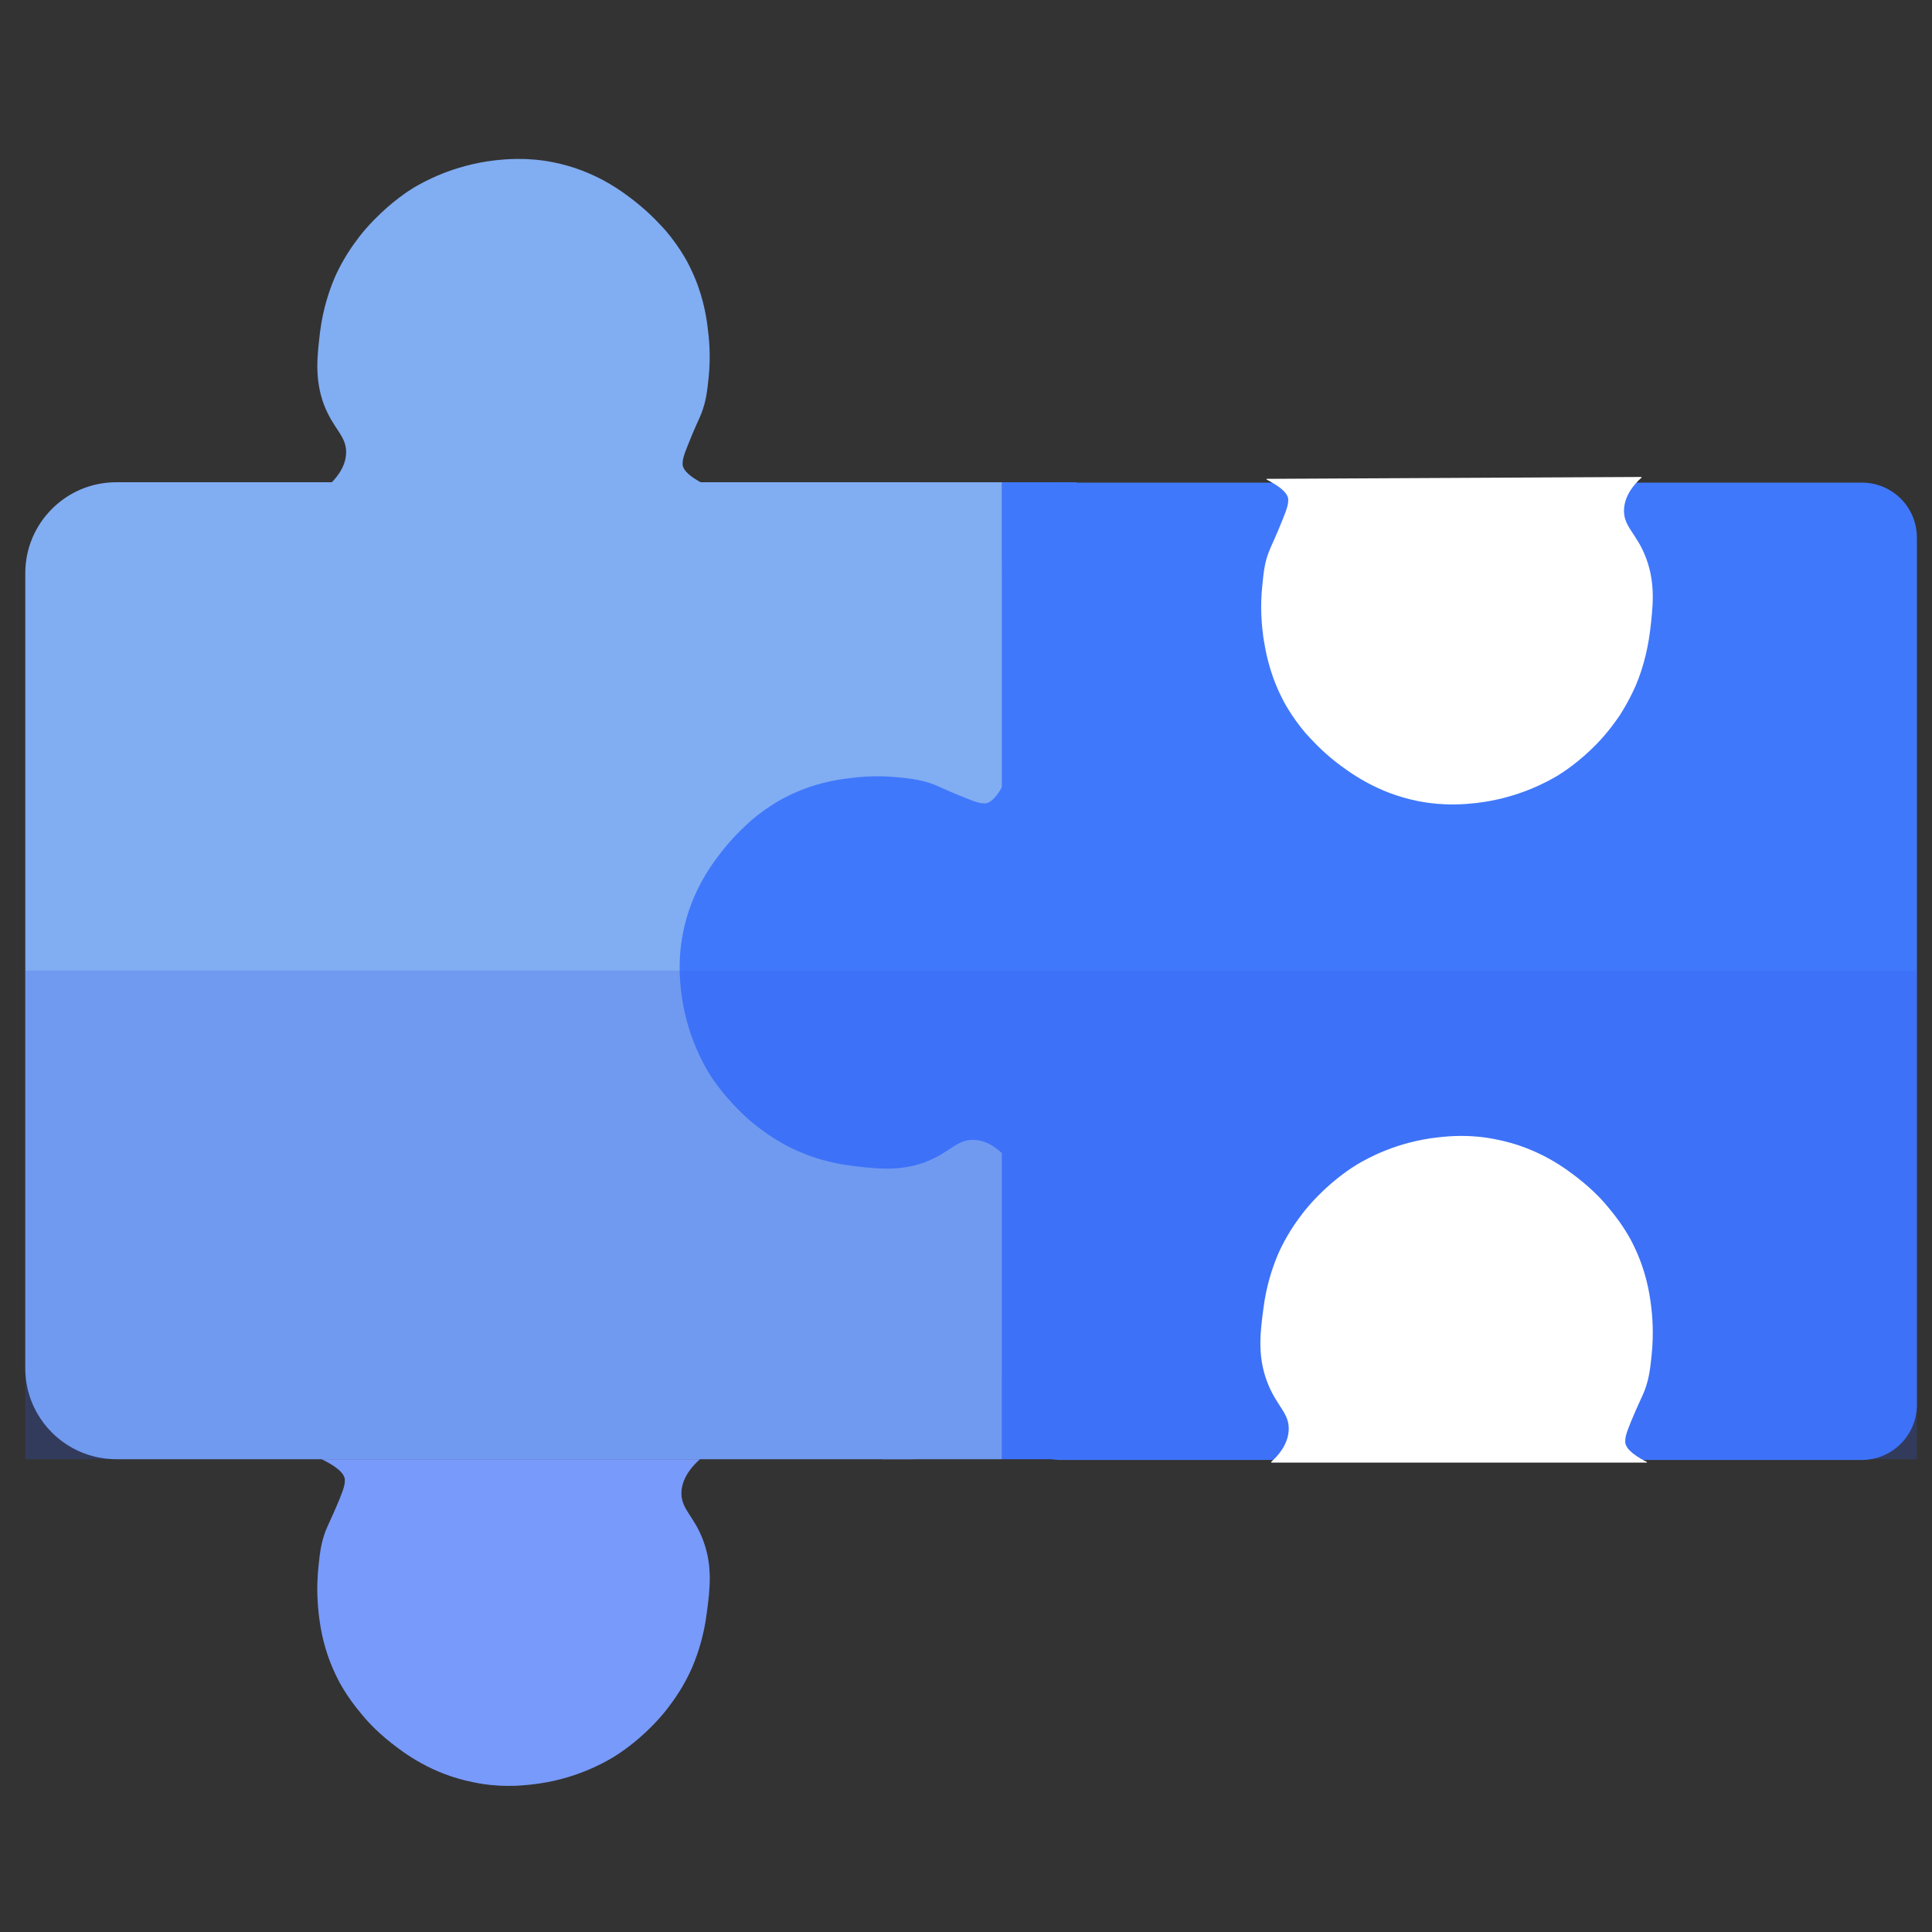 <?xml version="1.0" encoding="utf-8"?>
<!-- Generator: Adobe Illustrator 22.1.0, SVG Export Plug-In . SVG Version: 6.00 Build 0)  -->
<svg version="1.1" id="Layer_1" xmlns:svgjs="http://svgjs.com/svgjs"
	 xmlns="http://www.w3.org/2000/svg" xmlns:xlink="http://www.w3.org/1999/xlink" x="0px" y="0px" viewBox="0 0 512 512"
	 style="enable-background:new 0 0 512 512;" xml:space="preserve">
<rect x="0" y="0" width="512" height="512" fill="#333333" stroke="none"/>
<style type="text/css">
	.st0{fill:#81ADF2;}
	.st1{fill:#8CAEFF;}
	.st2{fill:#4078FC;}
	.st3{fill:#FFFFFF;}
	.st4{opacity:0.23;fill:#385AE8;}
</style>
<g>
	<g>
		<path class="st0" d="M241.5,386.7H30.8c-13.3,0-24.1-10.8-24.1-24.1V151.9c0-13.3,10.8-24.1,24.1-24.1h210.7
			c13.3,0,24.1,10.8,24.1,24.1v210.7C265.6,375.9,254.8,386.7,241.5,386.7z"/>
		<rect x="233.8" y="127.8" class="st0" width="31.8" height="258.9"/>
	</g>
	<path class="st0" d="M86.9,128.8c1.9-1.7,4.5-4.6,4.8-8.3c0.4-4.9-3.3-6.5-5.9-13.4c-2.5-6.8-1.7-13-1-19
		c0.8-6.5,2.6-11.2,3.2-12.8c0.7-1.9,2.3-5.5,5-9.5c0.9-1.3,3-4.4,6.3-7.7c4.6-4.7,8.9-7.5,10.4-8.4c2.4-1.4,10.2-5.9,21.4-7.2
		c2.8-0.3,8.4-0.9,15.5,0.5c11.1,2.2,18.4,7.8,21.7,10.4c4.2,3.3,6.9,6.4,8.1,7.7c3.9,4.6,6,8.7,6.5,9.8c3.3,6.7,4.2,12.5,4.6,15.6
		c0.4,3,0.9,7.7,0.3,13.5c-0.4,3.9-0.7,6.3-1.9,9.5c-0.8,2-1.6,3.4-3.5,8.2c-1.4,3.4-1.5,4.3-1.5,5.3c0,2.8,6.2,5.5,6.2,5.5
		L86.9,128.8z"/>
	<path class="st1" d="M185.5,386.7c-1.9,1.7-4.5,4.5-4.9,8.3c-0.4,4.9,3.3,6.5,5.8,13.4c2.5,6.8,1.7,13,0.9,19
		c-0.8,6.5-2.6,11.2-3.2,12.8c-0.7,1.9-2.3,5.5-5,9.5c-0.9,1.3-3,4.4-6.3,7.7c-4.6,4.7-9,7.5-10.5,8.4c-2.4,1.4-10.2,5.9-21.4,7.1
		c-2.8,0.3-8.4,0.9-15.5-0.6c-11.1-2.2-18.4-7.8-21.7-10.4c-4.2-3.3-6.9-6.4-8-7.8c-3.9-4.6-6-8.7-6.5-9.8
		c-3.3-6.7-4.2-12.5-4.6-15.6c-0.4-3-0.8-7.7-0.2-13.5c0.4-3.9,0.7-6.3,1.9-9.5c0.8-2,1.6-3.4,3.6-8.2c1.4-3.4,1.5-4.3,1.5-5.3
		c0-2.8-6.2-5.5-6.2-5.5L185.5,386.7z"/>
	<path class="st2" d="M266.8,306.9c-1.7-1.9-4.6-4.5-8.3-4.8c-4.9-0.4-6.5,3.3-13.4,5.9c-6.8,2.5-13,1.7-19,1
		c-6.5-0.8-11.2-2.5-12.8-3.2c-1.9-0.7-5.5-2.3-9.5-5c-1.3-0.9-4.4-3-7.7-6.3c-4.7-4.6-7.5-8.9-8.4-10.4c-1.4-2.4-5.9-10.2-7.2-21.4
		c-0.3-2.8-0.9-8.4,0.5-15.5c2.2-11.1,7.8-18.4,10.4-21.7c3.3-4.2,6.4-6.9,7.7-8.1c4.6-3.9,8.7-6,9.8-6.5c6.7-3.3,12.5-4.2,15.6-4.6
		c3-0.4,7.7-0.9,13.5-0.3c3.9,0.4,6.3,0.7,9.5,1.9c2,0.8,3.4,1.6,8.2,3.5c3.4,1.4,4.3,1.5,5.3,1.5c2.8,0,5.5-6.2,5.5-6.2
		L266.8,306.9z"/>
	<g>
		<path class="st2" d="M493.4,386.9H281.2c-8.1,0-14.6-6.5-14.6-14.6V142.5c0-8.1,6.5-14.6,14.6-14.6h212.2
			c8.1,0,14.6,6.5,14.6,14.6v229.8C508,380.3,501.5,386.9,493.4,386.9z"/>
		<rect x="265.5" y="127.8" class="st2" width="19.8" height="258.9"/>
	</g>
	<path class="st3" d="M434.9,126.4c0.1,0,0.2,0.1,0.1,0.2c-1.9,1.7-4.3,4.5-4.6,8.1c-0.4,4.9,3.4,6.5,5.9,13.4c2.5,6.8,1.7,13,1,19
		c-0.8,6.5-2.5,11.2-3.1,12.8c-0.7,1.9-2.3,5.5-4.9,9.6c-0.9,1.3-3,4.4-6.2,7.7c-4.6,4.7-8.9,7.5-10.4,8.4
		c-2.4,1.4-10.2,5.9-21.4,7.2c-2.8,0.3-8.4,0.9-15.5-0.5c-11.1-2.2-18.4-7.8-21.7-10.3c-4.2-3.3-6.9-6.4-8.1-7.7
		c-3.9-4.6-6-8.7-6.5-9.8c-3.3-6.7-4.2-12.5-4.7-15.6c-0.4-3-0.9-7.7-0.3-13.5c0.4-3.9,0.6-6.3,1.9-9.5c0.8-2,1.6-3.4,3.5-8.2
		c1.4-3.4,1.5-4.3,1.5-5.3c0-2.3-4.2-4.5-5.7-5.3c-0.1-0.1-0.1-0.2,0.1-0.2L434.9,126.4z"/>
	<rect x="6.7" y="257.2" class="st4" width="501.3" height="129.5"/>
	<path class="st4" d="M185.5,386.7c-1.9,1.7-4.5,4.5-4.9,8.3c-0.4,4.9,3.3,6.5,5.8,13.4c2.5,6.8,1.7,13,0.9,19
		c-0.8,6.5-2.6,11.2-3.2,12.8c-0.7,1.9-2.3,5.5-5,9.5c-0.9,1.3-3,4.4-6.3,7.7c-4.6,4.7-9,7.5-10.5,8.4c-2.4,1.4-10.2,5.9-21.4,7.1
		c-2.8,0.3-8.4,0.9-15.5-0.6c-11.1-2.2-18.4-7.8-21.7-10.4c-4.2-3.3-6.9-6.4-8-7.8c-3.9-4.6-6-8.7-6.5-9.8
		c-3.3-6.7-4.2-12.5-4.6-15.6c-0.4-3-0.8-7.7-0.2-13.5c0.4-3.9,0.7-6.3,1.9-9.5c0.8-2,1.6-3.4,3.6-8.2c1.4-3.4,1.5-4.3,1.5-5.3
		c0-2.8-6.2-5.5-6.2-5.5L185.5,386.7z"/>
	<path class="st3" d="M337,387.6c-0.1,0-0.2-0.1-0.1-0.2c1.9-1.7,4.3-4.5,4.6-8.1c0.4-4.9-3.3-6.5-5.8-13.4c-2.5-6.8-1.7-13-0.9-19
		c0.8-6.5,2.6-11.2,3.2-12.8c0.7-1.9,2.3-5.5,5-9.5c0.9-1.3,3-4.4,6.3-7.7c4.6-4.7,9-7.5,10.5-8.4c2.4-1.4,10.2-5.9,21.4-7.1
		c2.8-0.3,8.4-0.9,15.5,0.6c11.1,2.2,18.4,7.8,21.7,10.4c4.2,3.3,6.9,6.4,8,7.8c3.9,4.6,6,8.7,6.5,9.8c3.3,6.7,4.2,12.5,4.6,15.6
		c0.4,3,0.8,7.7,0.2,13.5c-0.4,3.9-0.7,6.3-1.9,9.5c-0.8,2-1.6,3.4-3.6,8.2c-1.4,3.4-1.5,4.3-1.5,5.3c0,2.3,4.2,4.6,5.7,5.3
		c0.1,0.1,0.1,0.2-0.1,0.2L337,387.6z"/>
</g>
</svg>
